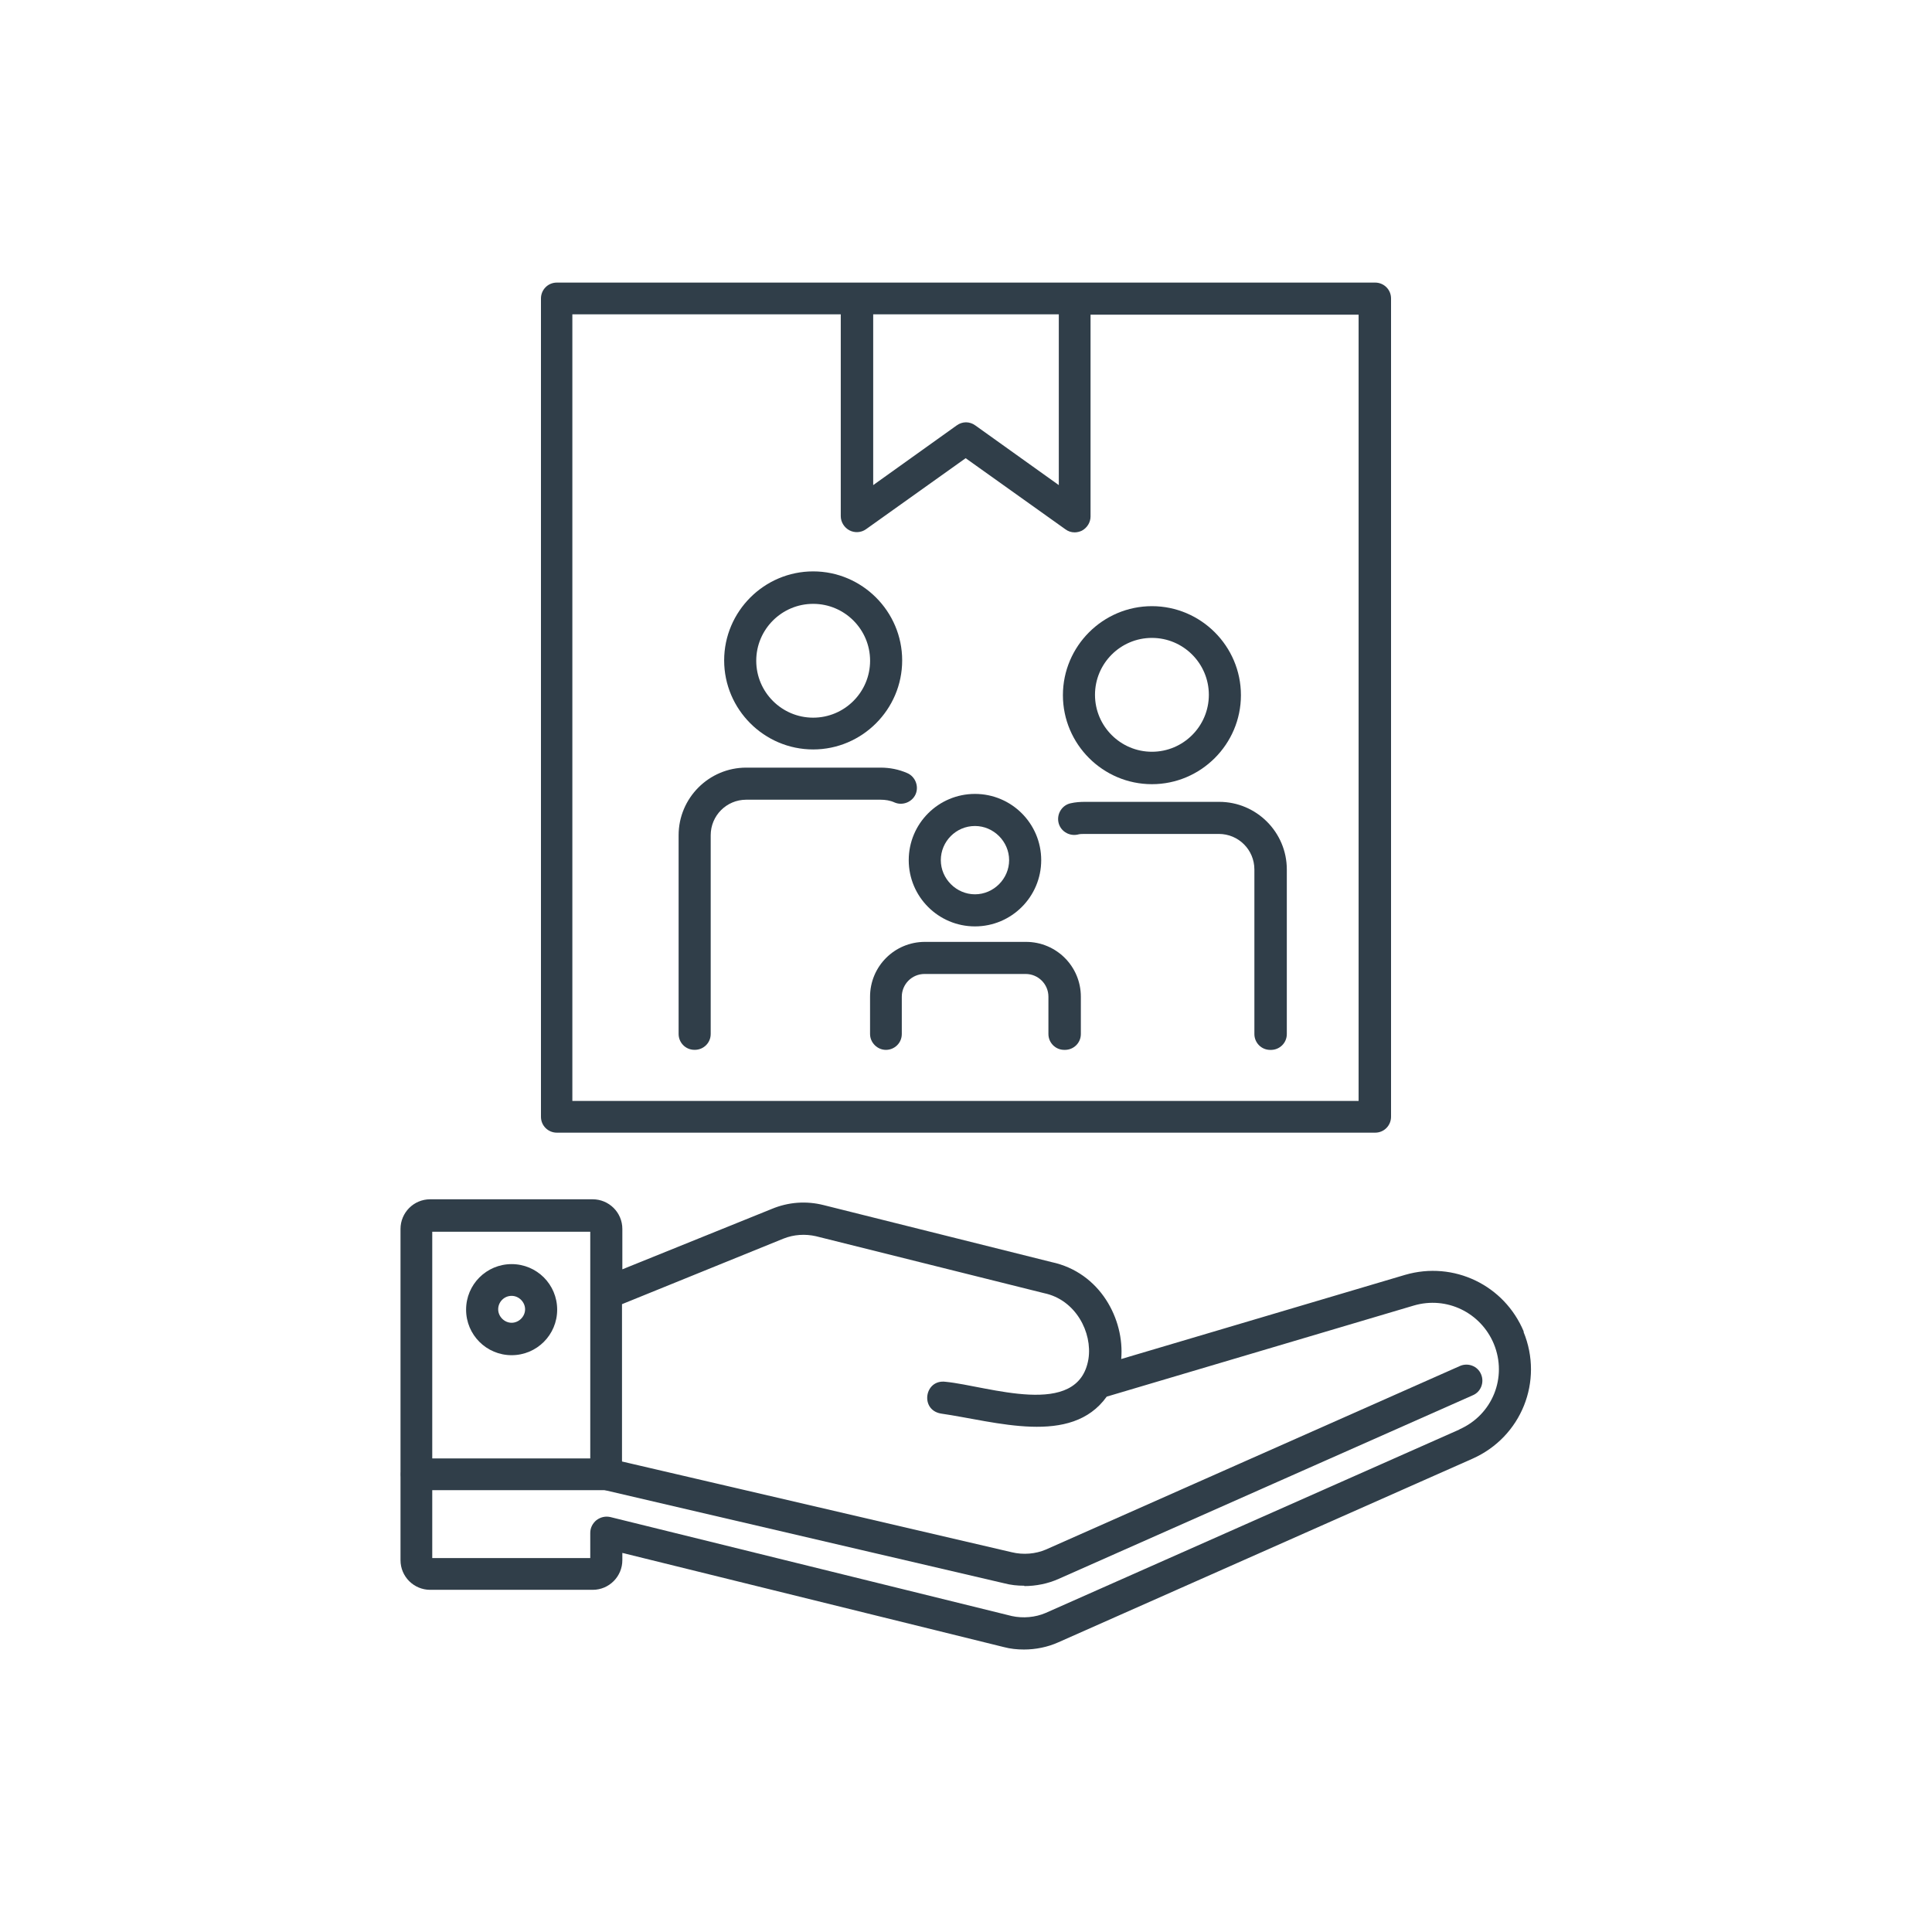 <?xml version="1.0" encoding="UTF-8"?> <svg xmlns="http://www.w3.org/2000/svg" width="56" height="56" viewBox="0 0 56 56" fill="none"><path d="M29.689 45.963C29.489 45.963 29.299 45.943 29.109 45.893L17.529 43.193H12.079C11.819 43.193 11.619 42.983 11.619 42.733C11.619 42.483 11.829 42.273 12.079 42.273H17.579C17.579 42.273 17.649 42.273 17.689 42.283L29.329 44.993C29.659 45.073 30.019 45.043 30.319 44.913L42.319 39.593C42.549 39.493 42.829 39.593 42.929 39.833C43.029 40.063 42.929 40.343 42.689 40.443L30.689 45.763C30.379 45.903 30.029 45.973 29.689 45.973V45.963Z" fill="#303E49"></path><path d="M14.83 39.281C14.1 39.281 13.51 38.691 13.51 37.961C13.51 37.231 14.1 36.641 14.83 36.641C15.56 36.641 16.15 37.231 16.15 37.961C16.15 38.691 15.56 39.281 14.83 39.281ZM14.83 37.561C14.61 37.561 14.44 37.741 14.44 37.951C14.44 38.161 14.62 38.341 14.83 38.341C15.04 38.341 15.22 38.161 15.22 37.951C15.22 37.741 15.04 37.561 14.83 37.561Z" fill="#303E49"></path><path d="M44.169 38.602C43.609 37.252 42.139 36.542 40.729 36.952L32.499 39.392C32.599 38.242 31.889 36.882 30.479 36.582L23.879 34.932C23.369 34.802 22.849 34.842 22.369 35.042L18.039 36.792V35.622C18.039 35.142 17.649 34.762 17.179 34.762H12.469C11.989 34.762 11.609 35.152 11.609 35.622V45.222C11.609 45.702 11.999 46.082 12.469 46.082H17.179C17.659 46.082 18.039 45.692 18.039 45.222V45.012L29.099 47.742C29.289 47.792 29.479 47.812 29.679 47.812C30.019 47.812 30.369 47.742 30.679 47.602L42.679 42.282C44.099 41.652 44.749 40.032 44.159 38.602H44.169ZM42.309 41.432L30.309 46.752C30.009 46.882 29.649 46.912 29.329 46.842L17.689 43.972C17.549 43.942 17.409 43.972 17.289 44.062C17.179 44.152 17.109 44.282 17.109 44.432V45.162H12.529V35.702H17.109C17.109 36.882 17.109 41.472 17.109 42.732C17.109 42.992 17.319 43.192 17.569 43.192C17.819 43.192 18.029 42.982 18.029 42.732V37.802L22.709 35.902C23.009 35.782 23.339 35.762 23.649 35.832L30.259 37.482C31.179 37.672 31.669 38.622 31.549 39.392C31.259 41.142 28.639 40.172 27.409 40.052C26.799 39.972 26.659 40.862 27.269 40.972C28.869 41.202 31.049 41.922 32.079 40.482L40.979 37.842C41.929 37.562 42.919 38.042 43.299 38.952C43.699 39.922 43.259 41.012 42.299 41.432H42.309Z" fill="#303E49"></path><path d="M16.14 32.831H39.86C40.12 32.831 40.32 32.621 40.32 32.371V8.651C40.32 8.391 40.11 8.191 39.86 8.191H16.14C15.88 8.191 15.68 8.401 15.68 8.651V32.371C15.68 32.631 15.89 32.831 16.14 32.831ZM30.69 9.111V14.061L28.27 12.331C28.19 12.271 28.09 12.241 28 12.241C27.91 12.241 27.81 12.271 27.73 12.331L25.31 14.061V9.111H30.69ZM16.6 9.111H24.37V14.961C24.37 15.131 24.47 15.291 24.62 15.371C24.77 15.451 24.96 15.441 25.1 15.341L27.99 13.281L30.88 15.341C30.96 15.401 31.05 15.431 31.15 15.431C31.22 15.431 31.3 15.411 31.36 15.381C31.51 15.301 31.61 15.141 31.61 14.971V9.121H39.38V31.911H16.59V9.111H16.6Z" fill="#303E49"></path><path d="M28.26 26.852C27.2 26.852 26.34 25.992 26.34 24.932C26.34 23.872 27.2 23.012 28.26 23.012C29.32 23.012 30.18 23.872 30.18 24.932C30.18 25.992 29.32 26.852 28.26 26.852ZM28.26 23.942C27.71 23.942 27.27 24.392 27.27 24.932C27.27 25.472 27.72 25.922 28.26 25.922C28.8 25.922 29.25 25.472 29.25 24.932C29.25 24.392 28.8 23.942 28.26 23.942Z" fill="#303E49"></path><path d="M30.849 30.431C30.589 30.431 30.389 30.221 30.389 29.971V28.891C30.389 28.521 30.089 28.231 29.729 28.231H26.799C26.429 28.231 26.139 28.531 26.139 28.891V29.971C26.139 30.231 25.929 30.431 25.679 30.431C25.429 30.431 25.219 30.221 25.219 29.971V28.891C25.219 28.011 25.929 27.301 26.809 27.301H29.739C30.619 27.301 31.329 28.011 31.329 28.891V29.971C31.329 30.231 31.119 30.431 30.869 30.431H30.849Z" fill="#303E49"></path><path d="M23.57 21.723C22.15 21.723 20.99 20.562 20.99 19.142C20.99 17.723 22.15 16.562 23.57 16.562C24.99 16.562 26.15 17.723 26.15 19.142C26.15 20.562 24.99 21.723 23.57 21.723ZM23.57 17.503C22.66 17.503 21.92 18.242 21.92 19.152C21.92 20.062 22.66 20.802 23.57 20.802C24.48 20.802 25.22 20.062 25.22 19.152C25.22 18.242 24.48 17.503 23.57 17.503Z" fill="#303E49"></path><path d="M20.13 30.43C19.87 30.43 19.67 30.22 19.67 29.97V24.21C19.67 23.13 20.55 22.25 21.63 22.25H25.52C25.79 22.25 26.05 22.3 26.3 22.41C26.53 22.51 26.64 22.79 26.54 23.02C26.44 23.25 26.16 23.36 25.93 23.26C25.8 23.2 25.66 23.18 25.52 23.18H21.63C21.06 23.18 20.6 23.64 20.6 24.21V29.97C20.6 30.23 20.39 30.43 20.14 30.43H20.13Z" fill="#303E49"></path><path d="M33.389 22.73C31.969 22.73 30.809 21.57 30.809 20.15C30.809 18.73 31.969 17.57 33.389 17.57C34.809 17.57 35.969 18.73 35.969 20.15C35.969 21.57 34.809 22.73 33.389 22.73ZM33.389 18.49C32.479 18.49 31.739 19.23 31.739 20.14C31.739 21.05 32.479 21.79 33.389 21.79C34.299 21.79 35.039 21.05 35.039 20.14C35.039 19.23 34.299 18.49 33.389 18.49Z" fill="#303E49"></path><path d="M36.819 30.432C36.559 30.432 36.359 30.222 36.359 29.972V25.202C36.359 24.632 35.899 24.172 35.329 24.172H31.439C31.369 24.172 31.299 24.172 31.229 24.192C30.979 24.242 30.729 24.082 30.679 23.832C30.629 23.582 30.789 23.332 31.039 23.282C31.169 23.252 31.309 23.242 31.449 23.242H35.339C36.419 23.242 37.299 24.122 37.299 25.202V29.972C37.299 30.232 37.089 30.432 36.839 30.432H36.819Z" fill="#303E49"></path></svg> 